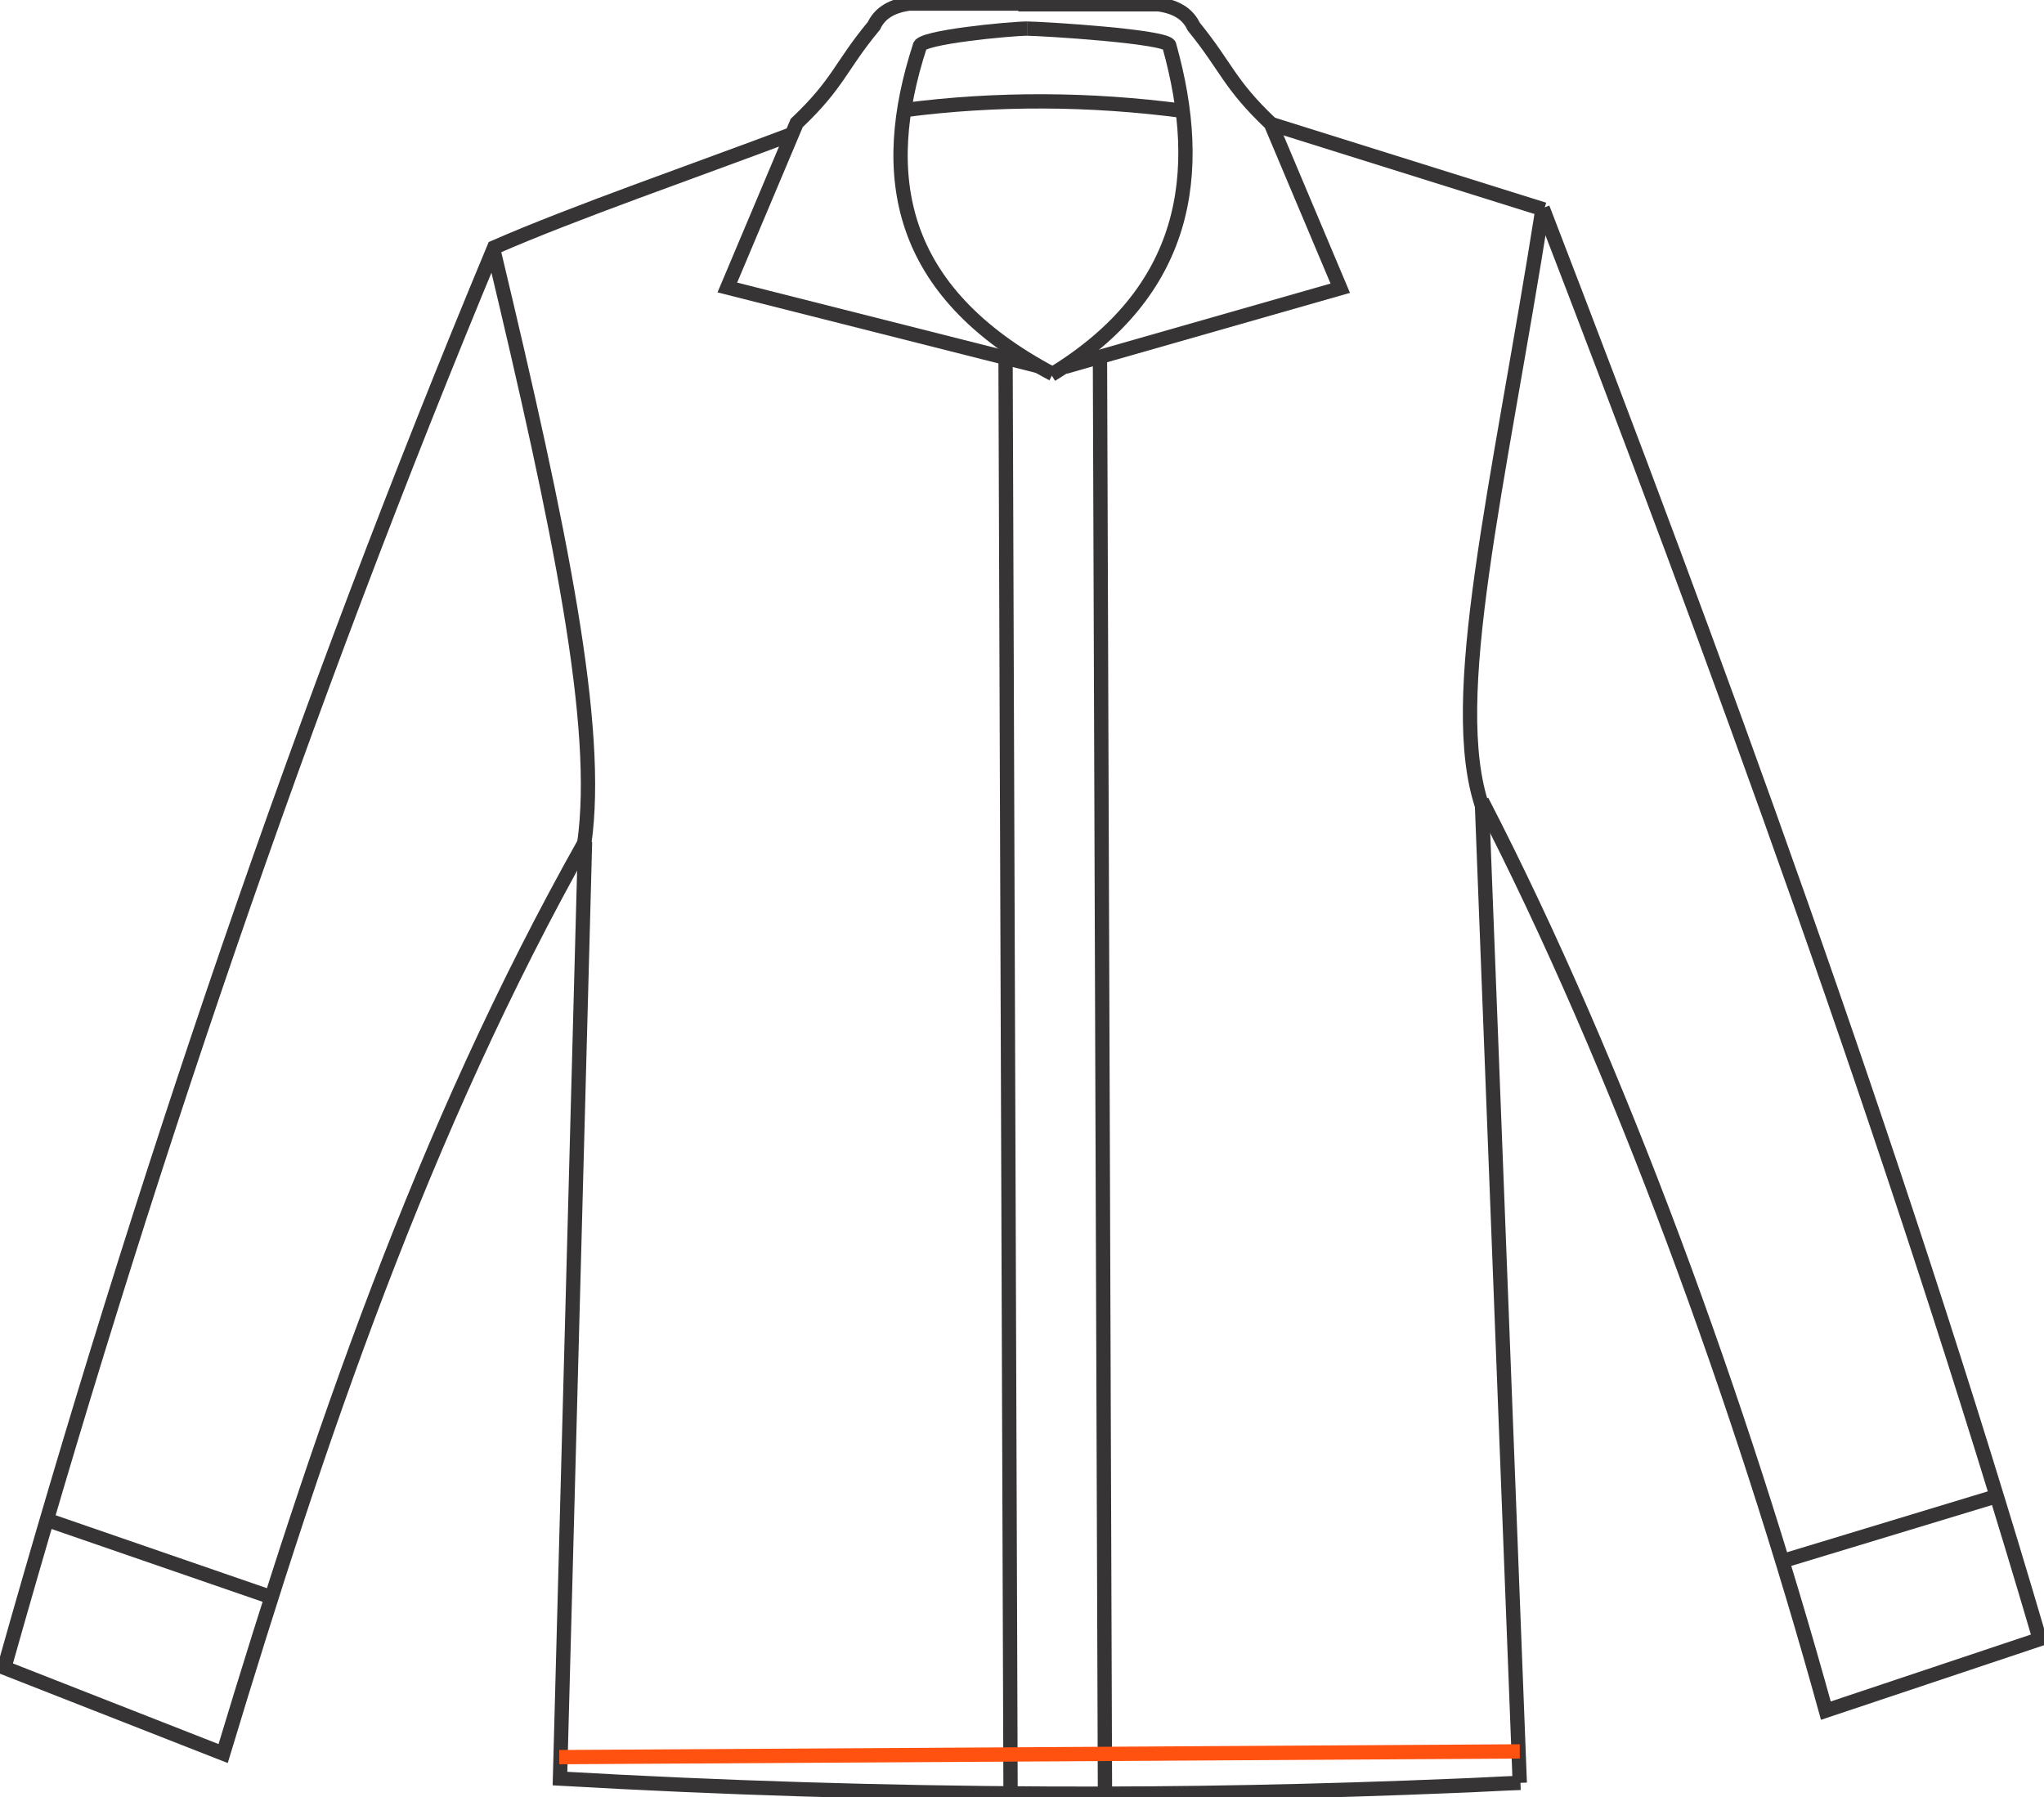 <?xml version="1.0" encoding="utf-8"?>
<!-- Generator: Adobe Illustrator 26.1.0, SVG Export Plug-In . SVG Version: 6.00 Build 0)  -->
<svg version="1.1" id="Camada_1" xmlns="http://www.w3.org/2000/svg" xmlns:xlink="http://www.w3.org/1999/xlink" x="0px" y="0px"
	 viewBox="0 0 285.8 251.3" style="enable-background:new 0 0 285.8 251.3;" xml:space="preserve">
<style type="text/css">
	.st0{fill:none;stroke:#373435;stroke-width:2;stroke-miterlimit:10;}
	.st1{fill:none;stroke:#FF5210;stroke-width:2;stroke-miterlimit:10;}
</style>
<g id="Camada_1-2">
	<path class="st0" d="M145.2,51.2l-43.5-11l9.7-23c5.9-5.6,6-7.8,10.8-13.6c0.7-1.5,2.1-2.7,4.9-3.1h16.2"/>
	<path class="st0" d="M69,35c9.4,39.3,15,66.6,12.7,82.9"/>
	<path class="st0" d="M215.7,29.1c-6.2,39.3-13.6,68.7-8.4,83.8"/>
	<path class="st0" d="M143.6,4c1.9,0,20,1.1,19.9,2.4c5,17.9,2.6,34.4-16.5,46"/>
	<path class="st0" d="M148.9,51.3l38.5-11l-9.7-23c-5.9-5.6-6.1-7.8-10.8-13.6c-0.7-1.5-2.1-2.7-4.9-3.1h-19.6"/>
	<path class="st0" d="M165.4,15.5c-12.9-1.7-26-1.8-39-0.1"/>
	<line class="st0" x1="140.6" y1="50.1" x2="141.3" y2="250.8"/>
	<path class="st0" d="M110.6,18.8c-13.5,5.1-30.3,10.9-41.5,15.8C42.3,98.9,19.7,165.4,0.6,233.2l30.6,12
		c13.3-44,27.8-87,50.6-127.5 M207.2,112c19.2,37.2,36.2,84.1,48.1,127.2l29.9-10c-20.6-70.1-45.4-137.6-69.5-200.1"/>
	<line class="st0" x1="215.9" y1="29.3" x2="177.6" y2="17.3"/>
	<path class="st0" d="M81.8,117.7l-3.5,131c22.7,1.3,45.3,2,68,2.1c19.1,0.1,38.3-0.3,57.4-1.1c2.9-0.1,5.9-0.3,8.9-0.4"/>
	<line class="st0" x1="207.2" y1="112.1" x2="212.5" y2="249.3"/>
	<path class="st0" d="M143.6,4c-2.2,0-15.1,1.2-15,2.5c-5.8,17.9-3.3,34.2,18.6,45.8"/>
	<line class="st0" x1="37.8" y1="223.3" x2="6.8" y2="212.6"/>
	<line class="st0" x1="249.2" y1="218.3" x2="279.2" y2="209.2"/>
	<line class="st0" x1="153.8" y1="50" x2="154.5" y2="250.5"/>
	<line class="st1" x1="212.5" y1="244.9" x2="78.2" y2="245.7"/>
</g>
</svg>
